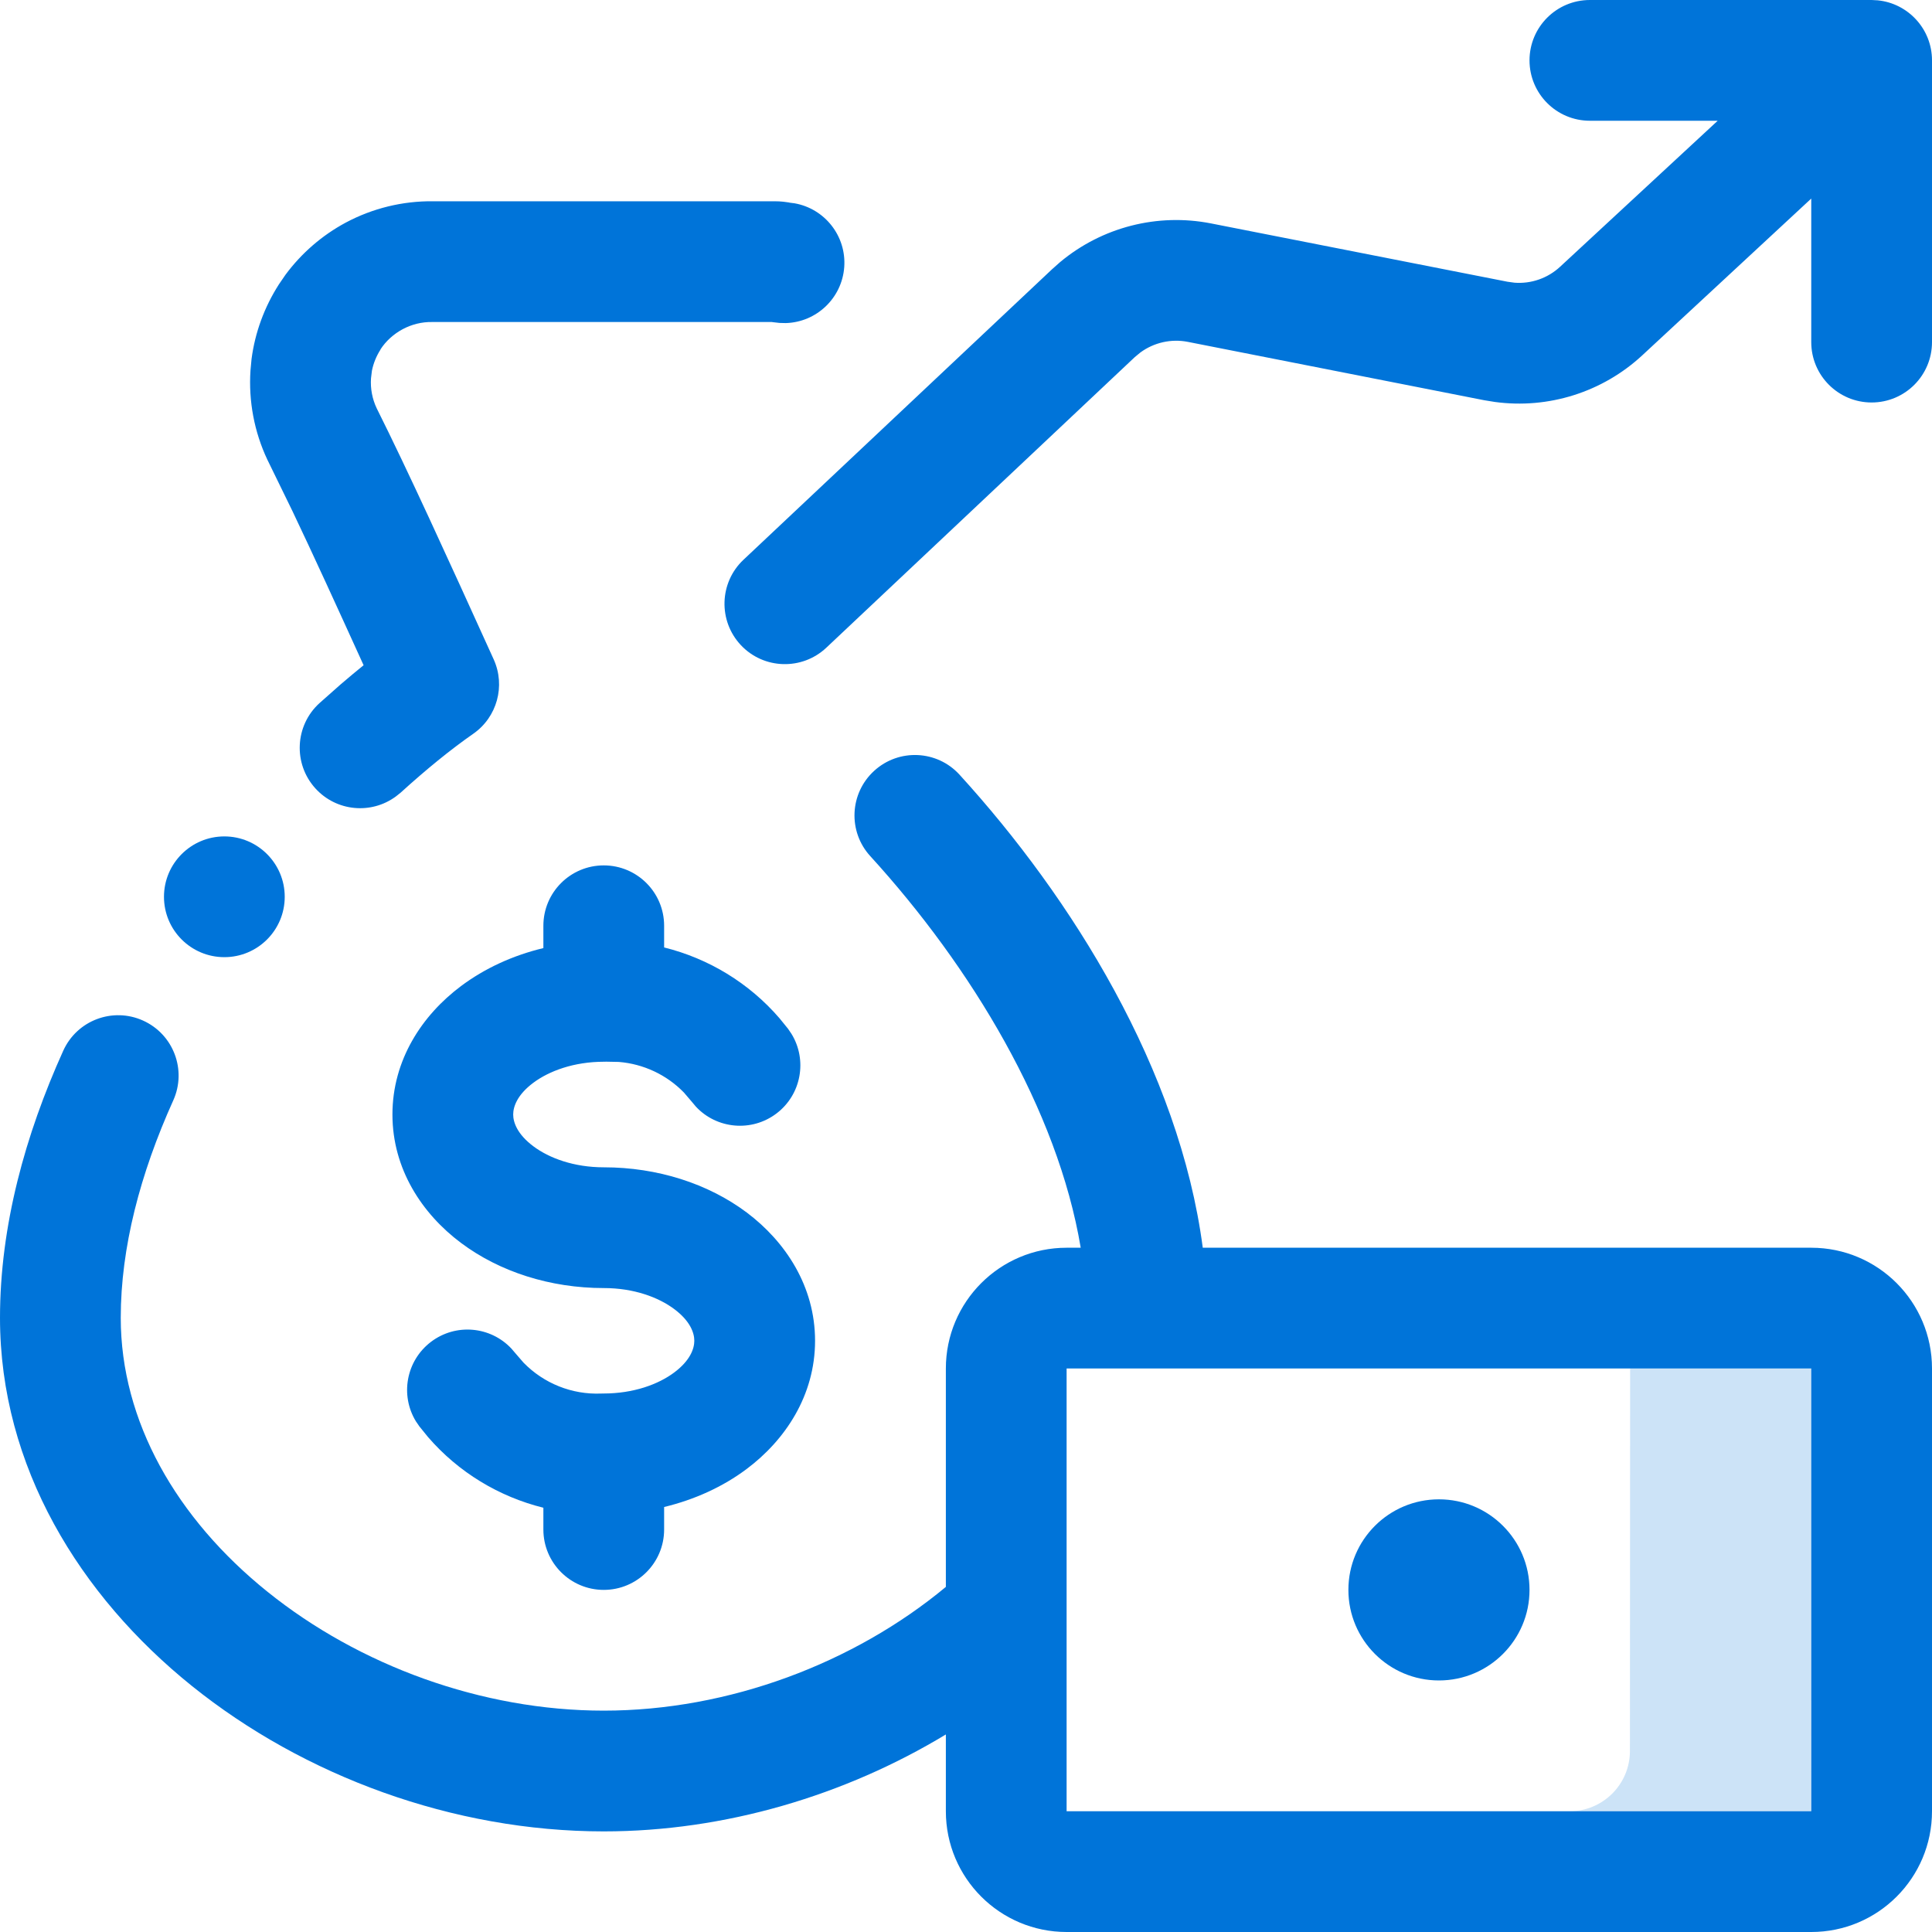 <?xml version="1.0" encoding="UTF-8"?>
<svg xmlns="http://www.w3.org/2000/svg" width="40" height="40" viewBox="0 0 40 40" fill="none">
  <g clip-path="url(#clip0_466_4944)">
    <path opacity="0.2" d="M33.75 28.333L33.746 36.251C33.746 36.941 33.187 37.5 32.496 37.5H37.496L37.5 28.333H33.75Z" fill="#0074D9"></path>
    <path d="M29.792 34.792C30.827 34.792 31.667 33.952 31.667 32.917C31.667 31.881 30.827 31.042 29.792 31.042C28.756 31.042 27.917 31.881 27.917 32.917C27.917 33.952 28.756 34.792 29.792 34.792Z" fill="#0074D9"></path>
    <path d="M22.083 28.333V37.5H37.5V28.333H22.083ZM11.25 31.667V31.216C10.33 30.988 9.492 30.482 8.862 29.753L8.685 29.535L8.612 29.429C8.281 28.889 8.406 28.176 8.921 27.783C9.436 27.391 10.156 27.459 10.589 27.922L10.672 28.019L10.84 28.213C11.257 28.641 11.84 28.877 12.446 28.852C12.463 28.852 12.48 28.851 12.497 28.851C13.116 28.851 13.63 28.662 13.96 28.415C14.29 28.168 14.375 27.922 14.375 27.759C14.375 27.594 14.289 27.35 13.962 27.105C13.633 26.858 13.121 26.668 12.502 26.668C11.395 26.668 10.345 26.333 9.543 25.732C8.74 25.131 8.125 24.204 8.125 23.075C8.125 21.945 8.74 21.018 9.543 20.417C10.034 20.049 10.617 19.781 11.25 19.629V19.167C11.25 18.476 11.81 17.917 12.5 17.917C13.19 17.917 13.75 18.476 13.75 19.167V19.616C14.67 19.844 15.508 20.351 16.138 21.081L16.315 21.299L16.387 21.405C16.718 21.945 16.593 22.66 16.078 23.052C15.562 23.444 14.84 23.375 14.408 22.912L14.326 22.814L14.159 22.619C13.802 22.252 13.322 22.027 12.811 21.986L12.552 21.981C12.536 21.982 12.518 21.982 12.502 21.982C11.883 21.983 11.37 22.172 11.04 22.419C10.711 22.665 10.625 22.91 10.625 23.075C10.625 23.239 10.712 23.485 11.042 23.732C11.371 23.979 11.884 24.168 12.502 24.168C13.608 24.168 14.659 24.503 15.461 25.104C16.262 25.706 16.875 26.631 16.875 27.759C16.875 28.888 16.26 29.814 15.457 30.415C14.967 30.782 14.383 31.048 13.75 31.201V31.667C13.75 32.357 13.19 32.917 12.5 32.917C11.81 32.917 11.25 32.357 11.25 31.667ZM16.034 4.167C16.173 4.166 16.288 4.185 16.328 4.191C16.338 4.193 16.352 4.195 16.356 4.196L16.323 4.193L16.45 4.209C17.074 4.319 17.526 4.885 17.479 5.531C17.431 6.176 16.901 6.672 16.268 6.689L16.139 6.686L15.999 6.67C15.992 6.669 15.986 6.668 15.98 6.667H8.947C8.735 6.663 8.526 6.715 8.338 6.815C8.153 6.914 7.991 7.058 7.876 7.236L7.878 7.238C7.791 7.373 7.731 7.522 7.7 7.677L7.681 7.835C7.667 8.046 7.707 8.258 7.798 8.451C8.458 9.772 9.247 11.505 10.221 13.651C10.47 14.2 10.292 14.848 9.798 15.192C9.328 15.519 8.821 15.933 8.296 16.41L8.197 16.489C7.687 16.866 6.965 16.802 6.53 16.323C6.066 15.812 6.104 15.021 6.615 14.557L7.052 14.17C7.211 14.034 7.369 13.901 7.528 13.773C6.967 12.54 6.483 11.479 6.053 10.578L5.548 9.543L5.535 9.517C5.264 8.941 5.144 8.304 5.186 7.669L5.208 7.433C5.28 6.882 5.475 6.354 5.776 5.885L5.911 5.688C6.241 5.243 6.666 4.873 7.158 4.609C7.714 4.312 8.336 4.16 8.966 4.167H16.034ZM40 37.5C40 38.881 38.881 40 37.5 40H22.083C20.703 40 19.583 38.881 19.583 37.5V35.91C17.494 37.174 15.007 37.917 12.5 37.917C9.381 37.917 6.294 36.772 3.973 34.906C1.652 33.039 0 30.362 0 27.284C0 25.381 0.523 23.494 1.309 21.755C1.593 21.125 2.333 20.846 2.962 21.13C3.591 21.414 3.871 22.154 3.587 22.783C2.903 24.299 2.5 25.83 2.5 27.284C2.5 29.421 3.649 31.437 5.54 32.957C7.431 34.478 9.969 35.417 12.5 35.417C15.092 35.417 17.684 34.432 19.583 32.855V28.333C19.583 26.953 20.703 25.833 22.083 25.833H22.375C21.897 22.974 20.106 20.014 18.018 17.725C17.552 17.215 17.589 16.424 18.099 15.959C18.609 15.493 19.4 15.529 19.865 16.038C22.19 18.587 24.418 22.149 24.902 25.833H37.5C38.881 25.833 40 26.953 40 28.333V37.5ZM40 7.083C40 7.774 39.44 8.333 38.75 8.333C38.06 8.333 37.5 7.774 37.5 7.083V4.111L34.001 7.357C33.176 8.121 32.055 8.472 30.949 8.322L30.727 8.286L24.593 7.078C24.247 7.01 23.89 7.092 23.61 7.298L23.494 7.394L17.108 13.41C16.605 13.883 15.813 13.86 15.34 13.358C14.867 12.855 14.89 12.063 15.392 11.59L21.781 5.575L21.95 5.425C22.815 4.704 23.962 4.407 25.075 4.626L31.211 5.833L31.357 5.853C31.702 5.879 32.045 5.76 32.301 5.522L35.563 2.5H32.917C32.226 2.5 31.667 1.94 31.667 1.25C31.667 0.56 32.226 0 32.917 0H38.75L38.879 0.007C39.508 0.071 40 0.603 40 1.25V7.083Z" fill="#0074D9"></path>
    <path d="M4.645 19.817C5.335 19.817 5.895 19.258 5.895 18.567C5.895 17.877 5.335 17.317 4.645 17.317C3.955 17.317 3.395 17.877 3.395 18.567C3.395 19.258 3.955 19.817 4.645 19.817Z" fill="#0074D9"></path>
  </g>
  <defs>
    <clipPath id="clip0_466_4944">
      <rect width="40" height="40" fill="white"></rect>
    </clipPath>
  </defs>
</svg>
